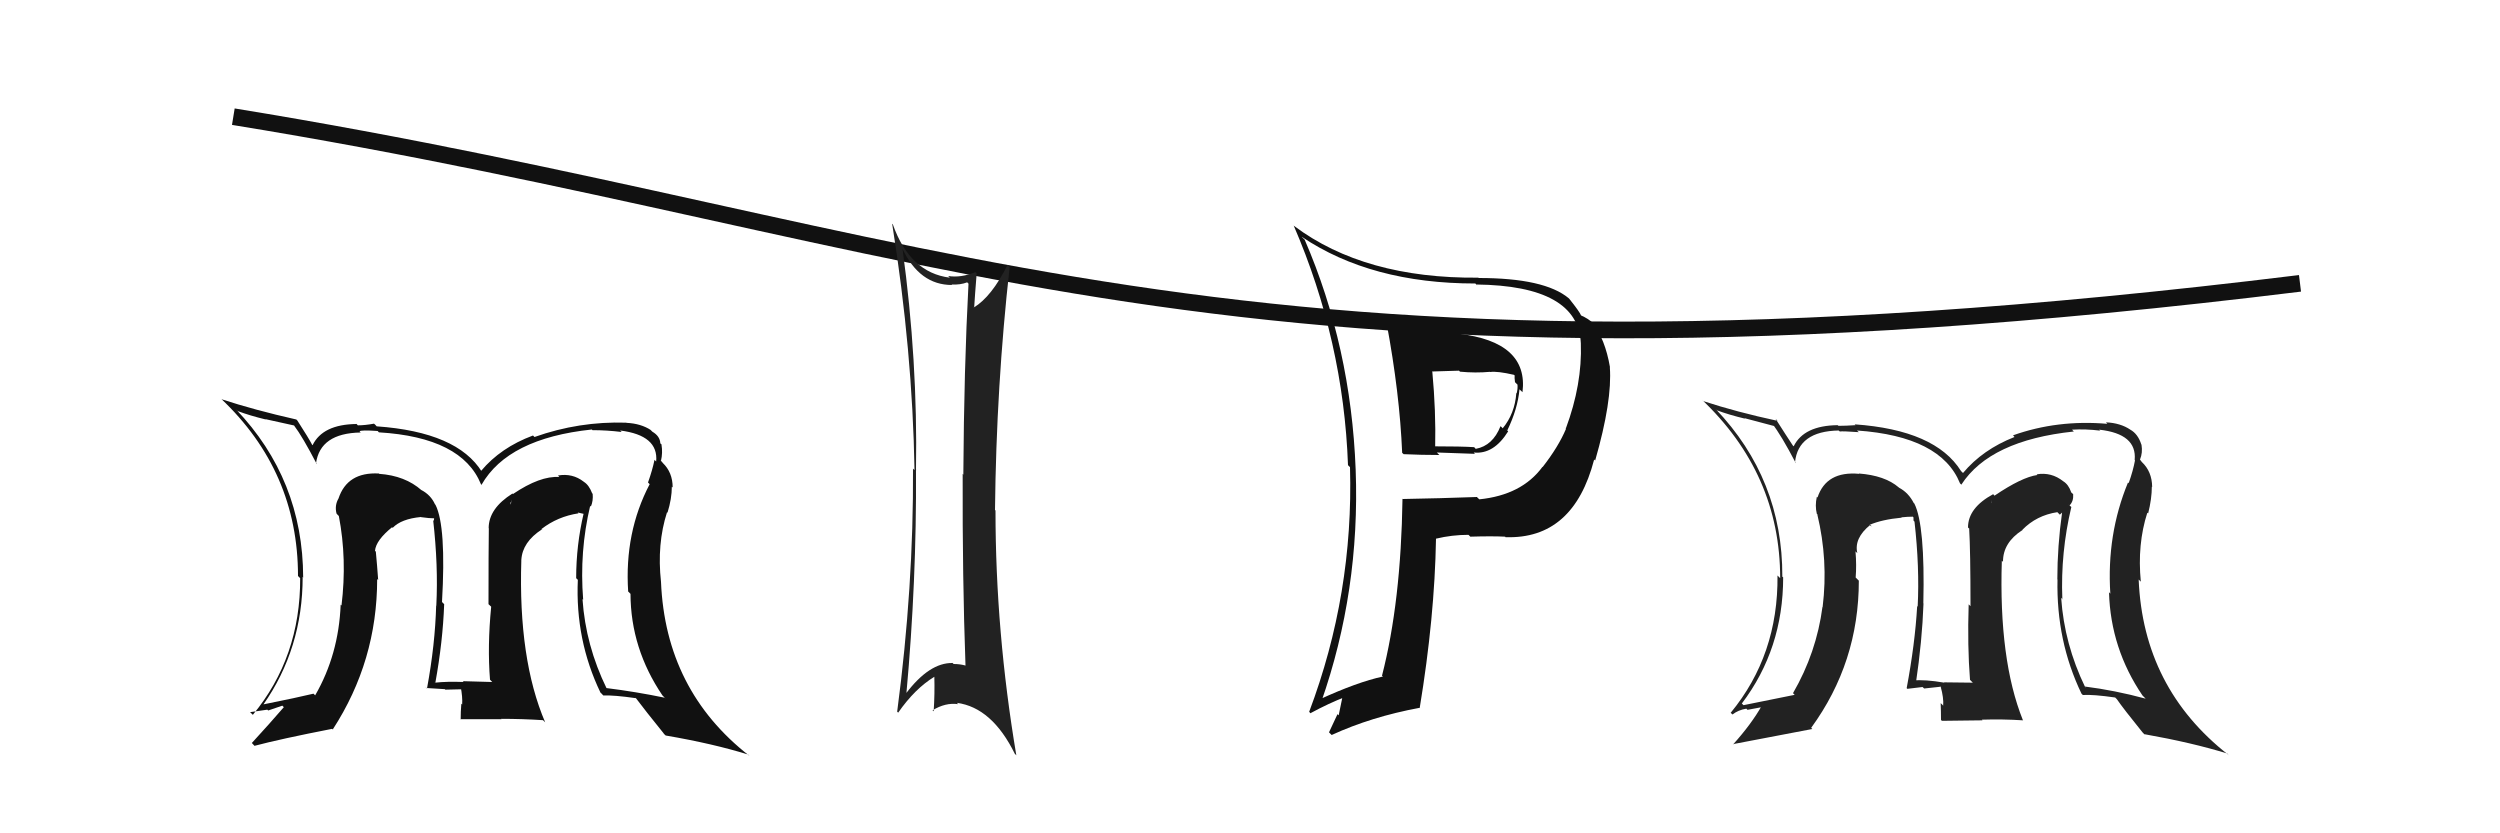 <svg xmlns="http://www.w3.org/2000/svg" width="150" height="50" viewBox="0,0,150,50"><path d="M14 7 C57 14,73 25,138 17" stroke="#111" fill="none"/><path fill="#111" d="M35.31 30.25L35.45 30.39L35.45 30.40Q35.60 30.05 35.56 29.63L35.45 29.51L35.53 29.60Q35.34 29.10 35.03 28.91L35.04 28.92L35.02 28.90Q34.35 28.38 33.48 28.53L33.54 28.60L33.56 28.62Q32.41 28.54 30.78 29.64L30.75 29.62L30.75 29.61Q29.32 30.51 29.32 31.69L29.36 31.72L29.33 31.69Q29.31 32.93 29.31 36.25L29.46 36.39L29.47 36.41Q29.24 38.77 29.40 40.78L29.55 40.94L29.53 40.92Q27.76 40.87 27.76 40.87L27.83 40.93L27.82 40.92Q26.83 40.88 26.10 40.96L26.05 40.91L26.12 40.97Q26.57 38.49 26.65 36.25L26.56 36.16L26.52 36.12Q26.78 31.58 26.13 30.29L26.03 30.18L26.10 30.26Q25.85 29.70 25.28 29.40L25.21 29.33L25.30 29.42Q24.31 28.54 22.75 28.43L22.86 28.54L22.73 28.41Q20.84 28.31 20.31 29.91L20.19 29.79L20.31 29.91Q20.07 30.32 20.19 30.81L20.25 30.88L20.33 30.96Q20.83 33.55 20.49 36.33L20.60 36.44L20.44 36.28Q20.32 39.28 18.91 41.72L18.93 41.74L18.81 41.62Q17.86 41.85 15.77 42.27L15.70 42.20L15.79 42.29Q18.16 38.91 18.16 34.61L18.23 34.68L18.19 34.65Q18.18 28.77 14.15 24.55L14.26 24.66L14.28 24.67Q15.00 24.94 15.95 25.17L15.93 25.15L17.65 25.53L17.65 25.54Q18.14 26.18 19.01 27.85L19.07 27.91L18.96 27.80Q19.21 25.99 21.64 25.95L21.54 25.84L21.57 25.88Q21.67 25.79 22.66 25.86L22.77 25.98L22.73 25.94Q27.72 26.24 28.86 29.06L28.97 29.16L28.89 29.09Q30.48 26.30 35.51 25.77L35.64 25.90L35.55 25.81Q36.42 25.81 37.30 25.92L37.18 25.80L37.21 25.83Q39.52 26.12 39.37 27.69L39.26 27.58L39.27 27.59Q39.15 28.19 38.88 28.95L38.89 28.96L38.98 29.05Q37.46 31.95 37.69 35.49L37.77 35.57L37.83 35.63Q37.84 38.91 39.75 41.73L39.94 41.92L39.87 41.86Q38.19 41.51 36.36 41.28L36.38 41.30L36.40 41.31Q35.14 38.73 34.95 35.95L34.98 35.97L34.99 35.98Q34.76 33.09 35.41 30.35ZM36.07 41.60L36.03 41.55L36.20 41.73Q36.82 41.70 38.15 41.89L38.13 41.87L38.14 41.87Q38.71 42.63 39.85 44.04L39.78 43.98L39.94 44.13Q42.79 44.62 44.88 45.27L44.95 45.33L44.95 45.34Q39.93 41.42 39.66 34.91L39.56 34.81L39.66 34.91Q39.41 32.64 40.02 30.74L40.02 30.74L40.05 30.76Q40.31 29.92 40.31 29.20L40.26 29.15L40.36 29.25Q40.36 28.34 39.76 27.77L39.79 27.80L39.60 27.58L39.66 27.64Q39.77 27.17 39.69 26.68L39.73 26.71L39.62 26.60Q39.60 26.17 39.14 25.90L39.03 25.79L39.06 25.81Q38.46 25.41 37.58 25.37L37.65 25.44L37.58 25.36Q34.74 25.27 32.07 26.22L32.11 26.26L31.98 26.13Q30.04 26.85 28.86 28.26L28.85 28.25L28.92 28.32Q27.44 25.92 22.60 25.58L22.51 25.48L22.44 25.42Q21.89 25.52 21.47 25.52L21.34 25.38L21.40 25.44Q19.36 25.46 18.75 26.72L18.85 26.81L18.73 26.69Q18.53 26.30 17.84 25.23L17.68 25.07L17.78 25.17Q15.26 24.60 13.28 23.95L13.31 23.97L13.25 23.91Q17.88 28.28 17.88 34.56L17.92 34.60L18.01 34.69Q18.03 39.43 15.17 42.89L15.05 42.77L15.00 42.73Q15.54 42.65 16.04 42.58L16.09 42.63L16.94 42.34L17.03 42.43Q16.22 43.37 15.11 44.58L15.14 44.61L15.27 44.75Q16.81 44.34 19.93 43.73L20.01 43.81L19.97 43.76Q22.63 39.66 22.63 34.74L22.68 34.79L22.69 34.80Q22.63 33.94 22.55 33.10L22.50 33.05L22.50 33.05Q22.55 32.42 23.54 31.62L23.42 31.50L23.43 31.55L23.56 31.67Q24.08 31.13 25.26 31.02L25.21 30.96L25.27 31.03Q25.76 31.10 26.07 31.10L26.05 31.08L26.03 31.25L25.99 31.21Q26.30 33.95 26.18 36.31L26.27 36.40L26.17 36.31Q26.11 38.65 25.62 41.31L25.50 41.19L25.58 41.28Q26.69 41.35 26.69 41.35L26.72 41.38L26.71 41.38Q28.13 41.35 27.79 41.35L27.71 41.27L27.64 41.20Q27.76 41.82 27.73 42.27L27.76 42.30L27.68 42.22Q27.64 42.68 27.64 43.17L27.61 43.15L30.09 43.15L30.06 43.13Q31.33 43.13 32.58 43.21L32.64 43.27L32.71 43.34Q31.09 39.55 31.28 33.61L31.26 33.59L31.28 33.60Q31.34 32.52 32.52 31.76L32.59 31.83L32.49 31.74Q33.46 30.99 34.71 30.80L34.66 30.75L35.06 30.84L35.02 30.80Q34.57 32.71 34.57 34.69L34.58 34.70L34.67 34.79Q34.51 38.40 36.03 41.56ZM30.65 30.16L30.69 29.97L30.65 30.28L30.62 30.13Z"/><path fill="#111" d="M83.21 19.42L83.11 19.33L83.20 19.41Q83.98 23.59 84.13 27.17L84.13 27.17L84.22 27.25Q85.29 27.30 86.36 27.30L86.21 27.15L88.50 27.23L88.42 27.15Q89.62 27.28 90.49 25.88L90.36 25.75L90.44 25.82Q91.06 24.54 91.17 23.36L91.34 23.52L91.35 23.53Q91.72 20.51 87.49 20.02L87.50 20.03L87.38 19.90Q85.71 19.87 83.08 19.30ZM84.08 29.85L84.13 29.90L84.15 29.92Q84.06 36.12 82.92 40.54L82.95 40.57L82.98 40.59Q81.44 40.92 79.12 41.99L79.24 42.11L79.27 42.13Q81.61 35.45 81.34 28.18L81.32 28.16L81.34 28.18Q81.06 20.81 78.28 14.38L78.12 14.23L78.11 14.21Q82.27 17.01 88.52 17.01L88.66 17.15L88.57 17.07Q94.70 17.14 94.85 20.60L94.79 20.54L94.85 20.60Q94.94 23.05 93.95 25.71L93.85 25.62L93.96 25.73Q93.51 26.80 92.56 28.02L92.45 27.91L92.55 28.01Q91.31 29.70 88.76 29.96L88.65 29.86L88.62 29.82Q86.41 29.90 84.17 29.94ZM90.40 32.29L90.25 32.15L90.33 32.23Q94.40 32.37 95.65 27.57L95.66 27.58L95.71 27.63Q96.74 24.05 96.59 22.03L96.57 22.02L96.60 22.04Q96.31 20.34 95.54 19.35L95.57 19.38L95.59 19.40Q95.33 19.13 94.83 18.91L94.78 18.86L94.88 18.95Q94.76 18.68 94.15 17.92L94.16 17.93L94.13 17.90Q92.68 16.68 88.72 16.68L88.63 16.59L88.70 16.66Q81.87 16.72 77.65 13.56L77.49 13.41L77.62 13.53Q80.61 20.45 80.88 27.91L81.05 28.08L81.00 28.03Q81.22 35.63 78.55 42.71L78.70 42.87L78.63 42.79Q79.74 42.19 80.73 41.81L80.58 41.66L80.32 42.92L80.25 42.85Q80.01 43.37 79.74 43.94L79.82 44.02L79.90 44.10Q82.27 43.01 85.17 42.47L85.09 42.40L85.18 42.49Q86.08 37.04 86.16 32.32L86.02 32.18L86.16 32.32Q87.12 32.09 88.11 32.09L88.24 32.22L88.22 32.20Q89.51 32.16 90.31 32.20ZM89.28 22.18L89.36 22.27L89.41 22.32Q89.85 22.26 90.84 22.49L90.82 22.47L90.88 22.53Q90.86 22.63 90.90 22.93L91.06 23.09L91.05 23.09Q91.07 23.33 91.00 23.60L91.03 23.63L90.98 23.58Q90.89 24.82 90.16 25.70L90.12 25.65L90.03 25.57Q89.57 26.74 88.55 26.93L88.59 26.98L88.45 26.83Q87.67 26.78 86.03 26.78L86.02 26.77L86.11 26.86Q86.16 24.67 85.94 22.31L85.92 22.29L87.54 22.24L87.60 22.30Q88.53 22.39 89.40 22.31Z"/><path fill="#222" d="M124.20 30.35L124.10 30.24L124.18 30.32Q124.42 30.07 124.39 29.65L124.25 29.52L124.27 29.53Q124.11 29.07 123.80 28.88L123.88 28.95L123.80 28.88Q123.08 28.31 122.20 28.46L122.19 28.45L122.24 28.50Q121.31 28.63 119.67 29.74L119.58 29.64L119.59 29.65Q118.08 30.47 118.08 31.65L118.20 31.76L118.15 31.72Q118.23 33.06 118.23 36.37L118.12 36.26L118.12 36.25Q118.04 38.77 118.20 40.79L118.34 40.93L118.37 40.96Q116.64 40.94 116.64 40.94L116.52 40.82L116.66 40.96Q115.50 40.76 114.78 40.83L114.94 40.99L114.95 41.01Q115.33 38.45 115.41 36.21L115.45 36.25L115.40 36.20Q115.51 31.51 114.86 30.21L114.80 30.16L114.83 30.19Q114.51 29.56 113.94 29.26L114.08 29.40L113.92 29.24Q113.09 28.53 111.53 28.41L111.69 28.57L111.55 28.43Q109.58 28.25 109.05 29.85L109.04 29.84L109.01 29.81Q108.89 30.34 109.01 30.83L109.10 30.92L109.04 30.87Q109.70 33.62 109.36 36.40L109.41 36.46L109.35 36.40Q108.99 39.16 107.58 41.59L107.65 41.66L107.68 41.69Q106.70 41.89 104.61 42.31L104.59 42.29L104.51 42.21Q106.99 38.94 106.99 34.64L106.93 34.59L106.94 34.59Q106.96 28.75 102.93 24.53L103.01 24.61L103.02 24.62Q103.74 24.89 104.70 25.12L104.67 25.09L106.48 25.57L106.32 25.40Q106.88 26.12 107.75 27.79L107.70 27.74L107.70 27.74Q107.89 25.87 110.33 25.83L110.33 25.84L110.39 25.89Q110.54 25.86 111.53 25.93L111.47 25.88L111.42 25.83Q116.46 26.18 117.60 29.00L117.69 29.09L117.68 29.08Q119.40 26.42 124.43 25.89L124.47 25.93L124.32 25.78Q125.14 25.73 126.02 25.84L125.99 25.82L125.95 25.78Q128.23 26.03 128.08 27.60L128.12 27.64L128.10 27.62Q127.99 28.23 127.72 28.99L127.81 29.08L127.68 28.95Q126.39 32.08 126.62 35.62L126.49 35.48L126.54 35.54Q126.64 38.92 128.55 41.73L128.67 41.85L128.74 41.92Q126.90 41.42 125.08 41.19L125.18 41.29L125.11 41.23Q123.86 38.65 123.67 35.87L123.82 36.02L123.74 35.93Q123.63 33.16 124.28 30.42ZM124.99 41.72L124.93 41.66L124.97 41.70Q125.58 41.66 126.91 41.85L126.94 41.88L127.01 41.95Q127.41 42.53 128.55 43.94L128.71 44.11L128.66 44.05Q131.53 44.56 133.63 45.21L133.76 45.35L133.69 45.28Q128.59 41.28 128.32 34.77L128.37 34.82L128.45 34.90Q128.23 32.66 128.84 30.76L128.86 30.78L128.89 30.80Q129.11 29.92 129.11 29.20L129.19 29.28L129.13 29.22Q129.12 28.29 128.51 27.72L128.51 27.72L128.41 27.59L128.40 27.57Q128.57 27.17 128.49 26.68L128.43 26.62L128.48 26.67Q128.28 26.04 127.82 25.78L128.01 25.97L127.82 25.78Q127.23 25.38 126.36 25.34L126.41 25.40L126.44 25.43Q123.45 25.17 120.78 26.12L120.82 26.16L120.87 26.22Q118.96 26.97 117.78 28.38L117.67 28.27L117.66 28.26Q116.12 25.80 111.28 25.46L111.33 25.51L111.33 25.51Q110.73 25.55 110.31 25.55L110.26 25.51L110.27 25.51Q108.23 25.53 107.62 26.78L107.58 26.74L107.57 26.73Q107.21 26.19 106.53 25.12L106.60 25.19L106.65 25.25Q104.19 24.72 102.21 24.07L102.20 24.06L102.06 23.93Q106.81 28.41 106.81 34.69L106.68 34.56L106.65 34.53Q106.70 39.30 103.84 42.77L103.91 42.83L103.95 42.87Q104.29 42.60 104.78 42.52L104.85 42.59L105.81 42.41L105.72 42.32Q105.09 43.44 103.99 44.66L104.03 44.70L103.97 44.65Q105.61 44.34 108.74 43.74L108.78 43.78L108.67 43.67Q111.53 39.75 111.53 34.84L111.36 34.67L111.34 34.65Q111.40 33.92 111.33 33.08L111.32 33.07L111.44 33.19Q111.23 32.29 112.22 31.49L112.30 31.58L112.24 31.56L112.18 31.49Q112.92 31.17 114.10 31.06L114.08 31.03L114.08 31.04Q114.47 31.00 114.77 31.00L114.81 31.05L114.81 31.23L114.87 31.30Q115.18 34.04 115.06 36.40L115.00 36.33L115.03 36.37Q114.90 38.63 114.40 41.29L114.44 41.33L114.44 41.33Q115.36 41.22 115.36 41.22L115.33 41.20L115.45 41.31Q116.77 41.18 116.43 41.18L116.50 41.26L116.44 41.20Q116.63 41.88 116.59 42.34L116.51 42.25L116.44 42.19Q116.46 42.70 116.46 43.19L116.51 43.25L118.95 43.22L118.91 43.18Q120.14 43.14 121.39 43.22L121.50 43.33L121.37 43.20Q119.92 39.58 120.11 33.64L120.10 33.63L120.18 33.71Q120.17 32.56 121.35 31.80L121.35 31.79L121.34 31.79Q122.19 30.92 123.44 30.73L123.59 30.88L123.75 30.73L123.73 30.71Q123.44 32.78 123.44 34.76L123.48 34.80L123.45 34.77Q123.37 38.46 124.89 41.62ZM119.46 30.18L119.51 30.00L119.45 30.27L119.52 30.23Z"/><path fill="#222" d="M54.00 14.78L54.13 14.91L54.15 14.93Q55.18 17.10 57.12 17.10L57.09 17.07L57.09 17.07Q57.62 17.10 58.03 16.94L58.10 17.01L58.11 17.02Q57.84 22.08 57.80 28.48L57.76 28.43L57.76 28.43Q57.74 34.69 57.93 39.94L57.86 39.88L57.92 39.93Q57.60 39.84 57.22 39.84L57.09 39.72L57.16 39.78Q55.76 39.75 54.35 41.62L54.41 41.68L54.38 41.65Q55.00 34.89 54.96 28.19L55.01 28.23L54.96 28.18Q55.07 21.63 54.15 14.93ZM53.95 42.82L53.97 42.84L53.89 42.76Q54.89 41.32 56.07 40.60L56.07 40.60L56.06 40.59Q56.09 41.61 56.02 42.68L55.99 42.65L55.95 42.62Q56.73 42.14 57.49 42.25L57.51 42.27L57.41 42.17Q59.52 42.45 60.89 45.23L60.83 45.17L60.98 45.32Q59.73 37.90 59.73 30.63L59.65 30.55L59.70 30.60Q59.78 23.14 60.58 16.02L60.63 16.08L60.45 15.90Q59.50 17.80 58.43 18.45L58.34 18.36L58.45 18.46Q58.49 17.78 58.60 16.41L58.42 16.22L58.52 16.33Q57.65 16.68 56.89 16.56L56.86 16.53L56.99 16.66Q54.59 16.36 53.57 13.46L53.52 13.42L53.53 13.43Q54.75 21.05 54.87 28.20L54.76 28.10L54.78 28.12Q54.82 35.21 53.83 42.70Z"/></svg>